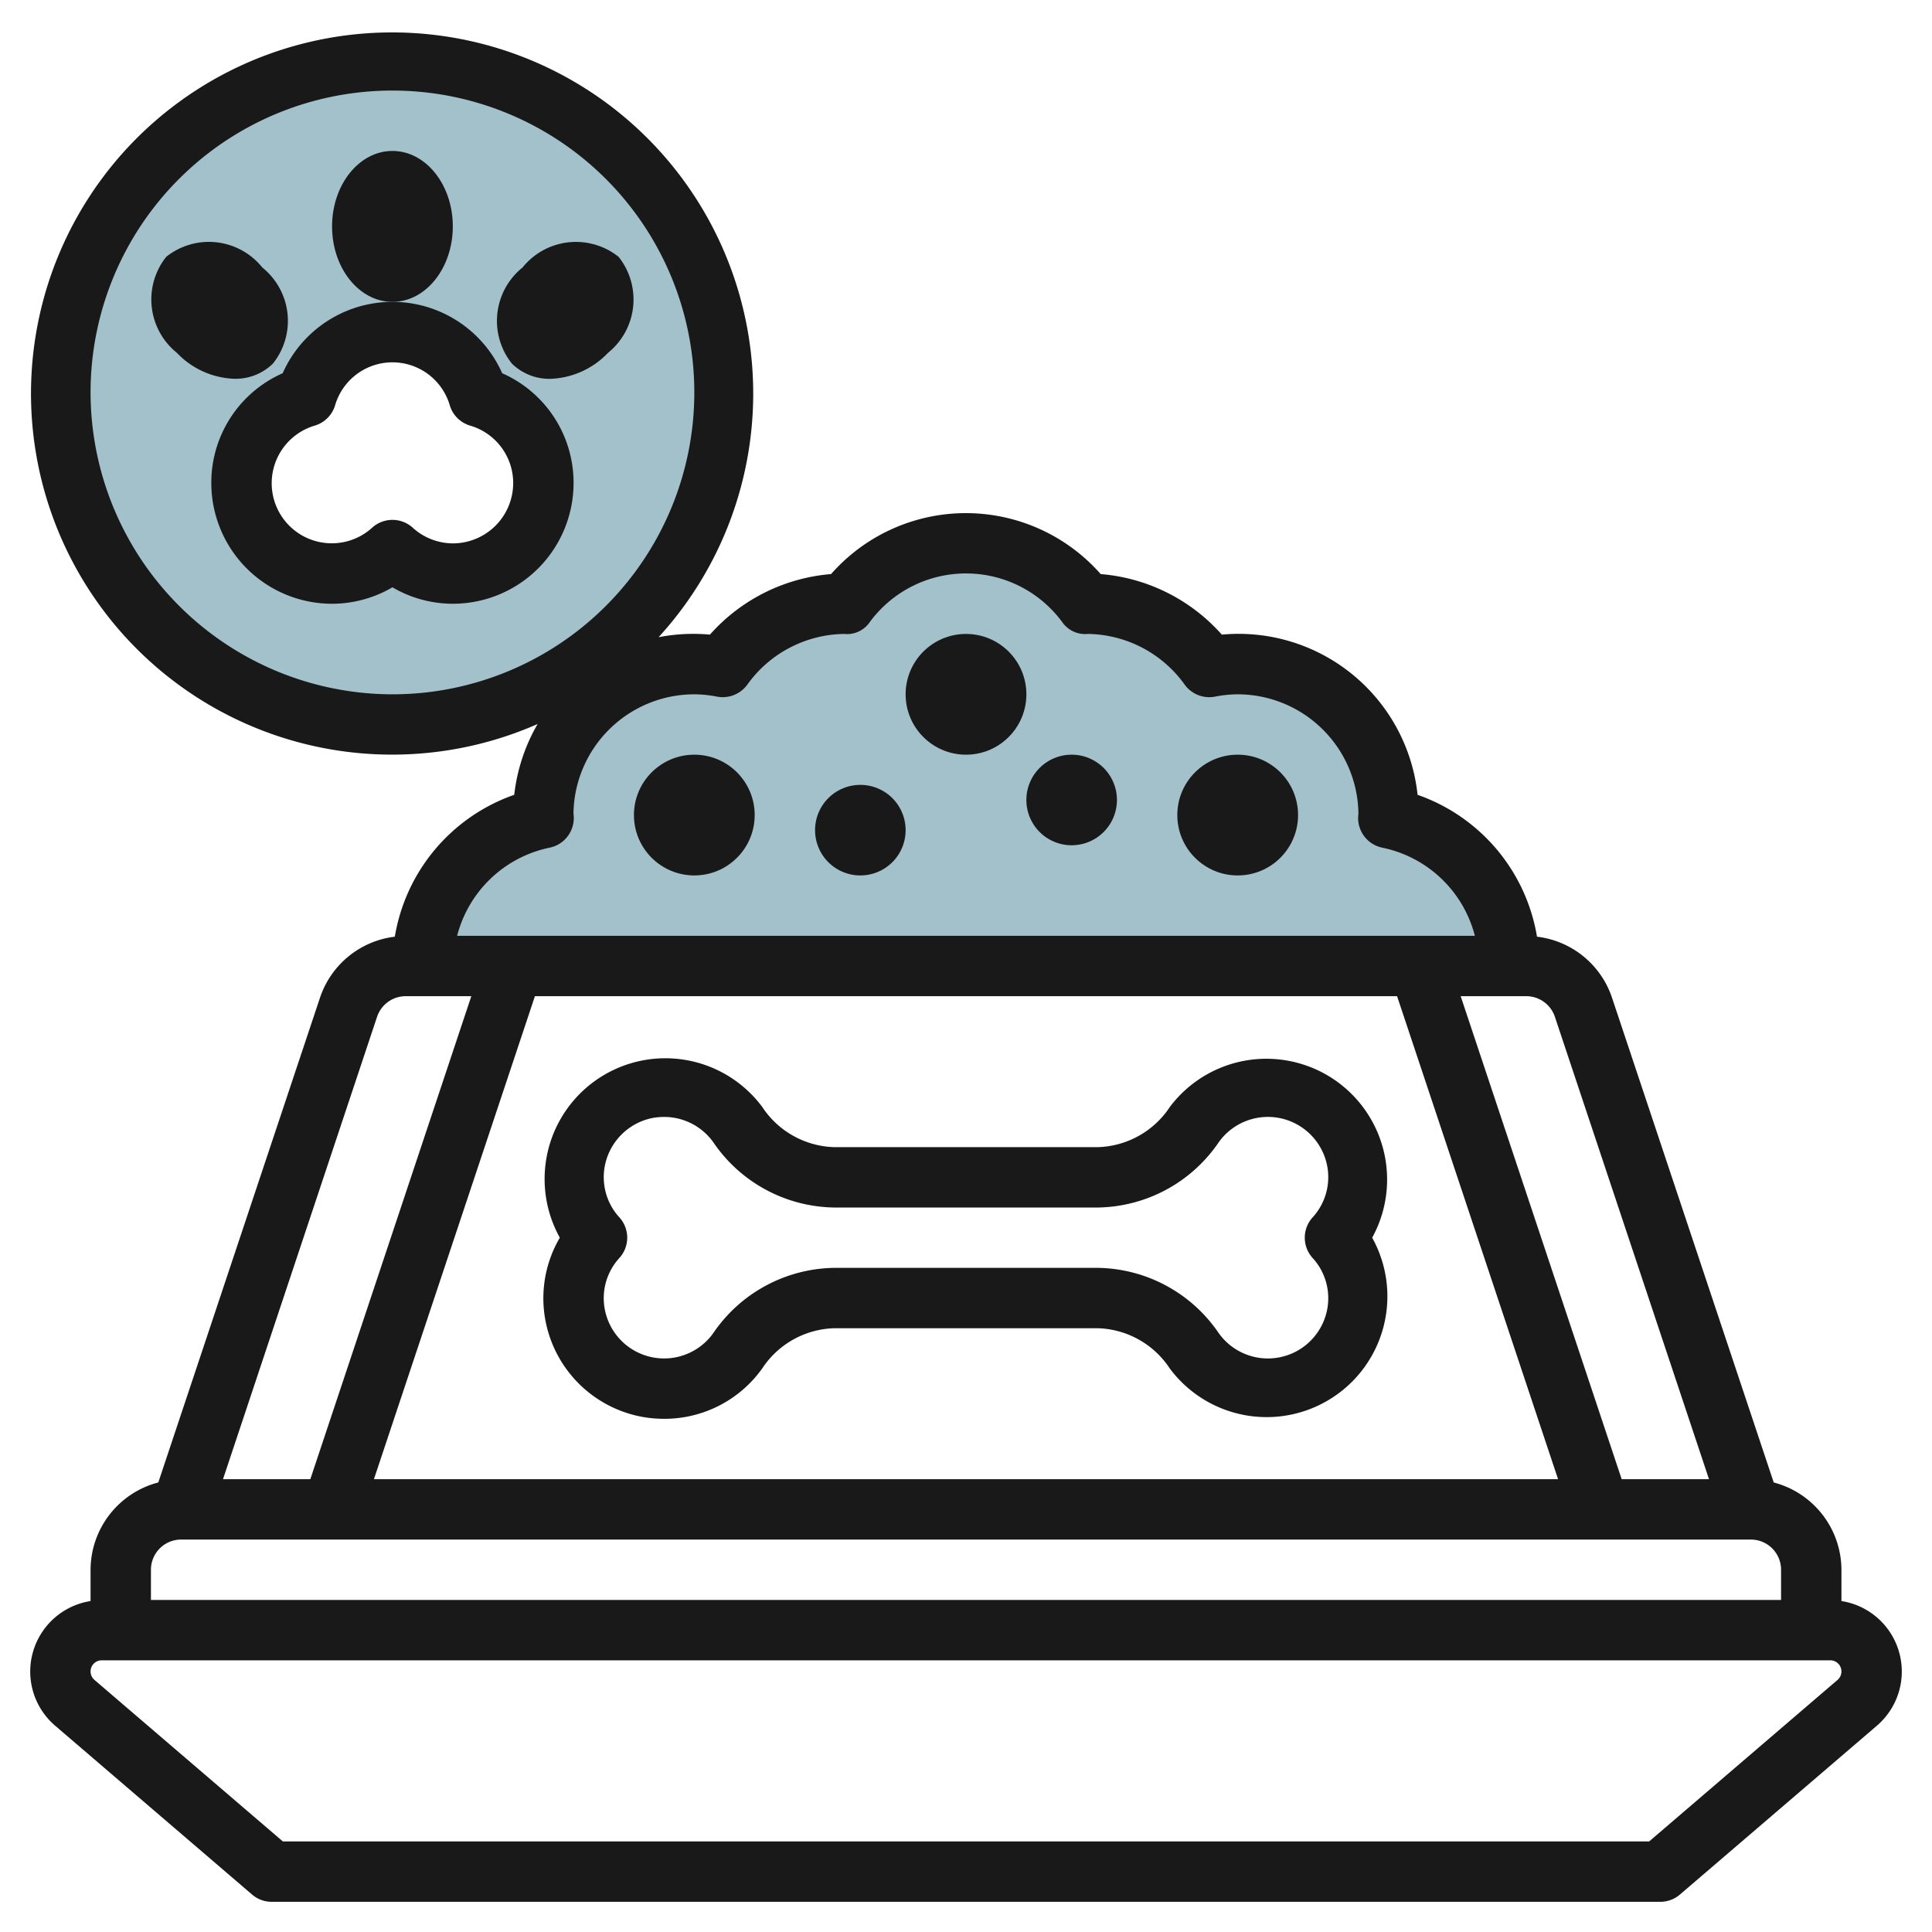 <svg id="Layer_3" height="512" viewBox="0 0 64 64" width="512" xmlns="http://www.w3.org/2000/svg" data-name="Layer 3"><path d="m50 32a5 5 0 0 0 -4.01-4.9c0-.034.01-.066.01-.1a4.976 4.976 0 0 0 -5.944-4.9 4.985 4.985 0 0 0 -4.056-2.1h-.021a4.955 4.955 0 0 0 -7.958 0h-.021a4.985 4.985 0 0 0 -4.056 2.1 4.976 4.976 0 0 0 -5.944 4.9c0 .034.009.066.01.1a5 5 0 0 0 -4.01 4.9" fill="#a3c1ca"/><path d="m13 2a11 11 0 1 0 11 11 11 11 0 0 0 -11-11zm2 17a2.978 2.978 0 0 1 -2-.779 2.99 2.99 0 1 1 -2.86-5.081 2.981 2.981 0 0 1 5.72 0 2.992 2.992 0 0 1 -.86 5.86z" fill="#a3c1ca"/><g fill="#191919"><path d="m61 53.037v-1.037a3 3 0 0 0 -2.243-2.891l-5.357-16.058a2.989 2.989 0 0 0 -2.485-2.022 6.023 6.023 0 0 0 -3.956-4.7 5.962 5.962 0 0 0 -6.484-5.306 6.016 6.016 0 0 0 -4.013-2.006 5.949 5.949 0 0 0 -8.932 0 6.016 6.016 0 0 0 -4.013 2.006 6 6 0 0 0 -1.7.085 11.962 11.962 0 1 0 -4.008 2.876 6.017 6.017 0 0 0 -.774 2.345 6.023 6.023 0 0 0 -3.956 4.7 2.989 2.989 0 0 0 -2.479 2.022l-5.356 16.057a3 3 0 0 0 -2.244 2.892v1.037a2.363 2.363 0 0 0 -1.171 4.131l6.521 5.591a.994.994 0 0 0 .65.241h46a.994.994 0 0 0 .65-.241l6.522-5.591a2.363 2.363 0 0 0 -1.172-4.131zm-9.492-19.353 5.105 15.316h-2.893l-5.333-16h2.172a1 1 0 0 1 .949.684zm-5.228-.684 5.333 16h-39.226l5.333-16zm-43.28-20a10 10 0 1 1 10 10 10.011 10.011 0 0 1 -10-10zm15.207 15.08a1 1 0 0 0 .8-.98 1.08 1.08 0 0 0 -.01-.15 4.006 4.006 0 0 1 4.003-3.95 3.948 3.948 0 0 1 .757.078 1.011 1.011 0 0 0 1-.4 4.011 4.011 0 0 1 3.206-1.678.915.915 0 0 0 .855-.4 3.958 3.958 0 0 1 6.364 0 .925.925 0 0 0 .855.4 4.011 4.011 0 0 1 3.206 1.678 1.008 1.008 0 0 0 1 .4 3.948 3.948 0 0 1 .757-.078 4.006 4.006 0 0 1 4 3.954 1.4 1.4 0 0 0 -.01.146 1 1 0 0 0 .8.98 4 4 0 0 1 3.067 2.92h-33.714a4 4 0 0 1 3.064-2.92zm-5.715 5.6a1 1 0 0 1 .949-.68h2.172l-5.333 16h-2.893zm-6.492 17.32h52a1 1 0 0 1 1 1v1h-54v-1a1 1 0 0 1 1-1zm54.87 4.65-6.24 5.35h-45.26l-6.24-5.35a.369.369 0 0 1 .239-.65h57.262a.369.369 0 0 1 .239.65z"/><path d="m18.09 43.85a4 4 0 0 0 3.21 3.09 4.116 4.116 0 0 0 .7.06 3.979 3.979 0 0 0 3.248-1.666 2.958 2.958 0 0 1 2.362-1.334h8.78a2.957 2.957 0 0 1 2.361 1.333 4 4 0 0 0 6.704-4.333 4 4 0 0 0 -6.7-4.334 2.958 2.958 0 0 1 -2.365 1.334h-8.78a2.957 2.957 0 0 1 -2.361-1.333 4 4 0 0 0 -6.704 4.333 3.967 3.967 0 0 0 -.455 2.85zm2.431-3.519a1.973 1.973 0 0 1 -.474-1.765 2.011 2.011 0 0 1 1.593-1.536 2.221 2.221 0 0 1 .353-.03 2 2 0 0 1 1.632.833 4.928 4.928 0 0 0 3.985 2.167h8.78a4.93 4.93 0 0 0 3.986-2.167 2 2 0 0 1 3.577.733 1.973 1.973 0 0 1 -.474 1.765 1 1 0 0 0 0 1.338 1.973 1.973 0 0 1 .474 1.765 2 2 0 0 1 -3.578.732 4.928 4.928 0 0 0 -3.985-2.166h-8.78a4.93 4.93 0 0 0 -3.986 2.167 2 2 0 0 1 -3.577-.733 1.973 1.973 0 0 1 .474-1.765 1 1 0 0 0 0-1.338z"/><path d="m16.636 12.364a3.978 3.978 0 0 0 -7.272 0 3.961 3.961 0 0 0 -2.364 3.636 4 4 0 0 0 4 4 3.956 3.956 0 0 0 2-.545 3.956 3.956 0 0 0 2 .545 4 4 0 0 0 4-4 3.961 3.961 0 0 0 -2.364-3.636zm-1.636 5.636a1.989 1.989 0 0 1 -1.33-.521 1 1 0 0 0 -1.34 0 1.99 1.99 0 1 1 -1.9-3.381 1 1 0 0 0 .67-.67 1.979 1.979 0 0 1 3.8 0 1 1 0 0 0 .67.67 1.981 1.981 0 0 1 1.43 1.902 2 2 0 0 1 -2 2z"/><ellipse cx="13" cy="7.5" rx="2" ry="2.5"/><path d="m18.232 12.549a2.762 2.762 0 0 0 1.908-.86 2.269 2.269 0 0 0 .352-3.181 2.269 2.269 0 0 0 -3.183.354 2.268 2.268 0 0 0 -.353 3.181 1.767 1.767 0 0 0 1.276.506z"/><path d="m9.043 12.042a2.268 2.268 0 0 0 -.354-3.181 2.268 2.268 0 0 0 -3.182-.354 2.269 2.269 0 0 0 .352 3.181 2.762 2.762 0 0 0 1.908.86 1.767 1.767 0 0 0 1.276-.506z"/><circle cx="32" cy="23" r="2"/><circle cx="23" cy="27" r="2"/><circle cx="41" cy="27" r="2"/><path d="m35.5 28a1.5 1.5 0 1 0 -1.5-1.5 1.5 1.5 0 0 0 1.5 1.5z"/><path d="m28.5 29a1.5 1.5 0 1 0 -1.5-1.5 1.5 1.5 0 0 0 1.5 1.5z"/></g></svg>